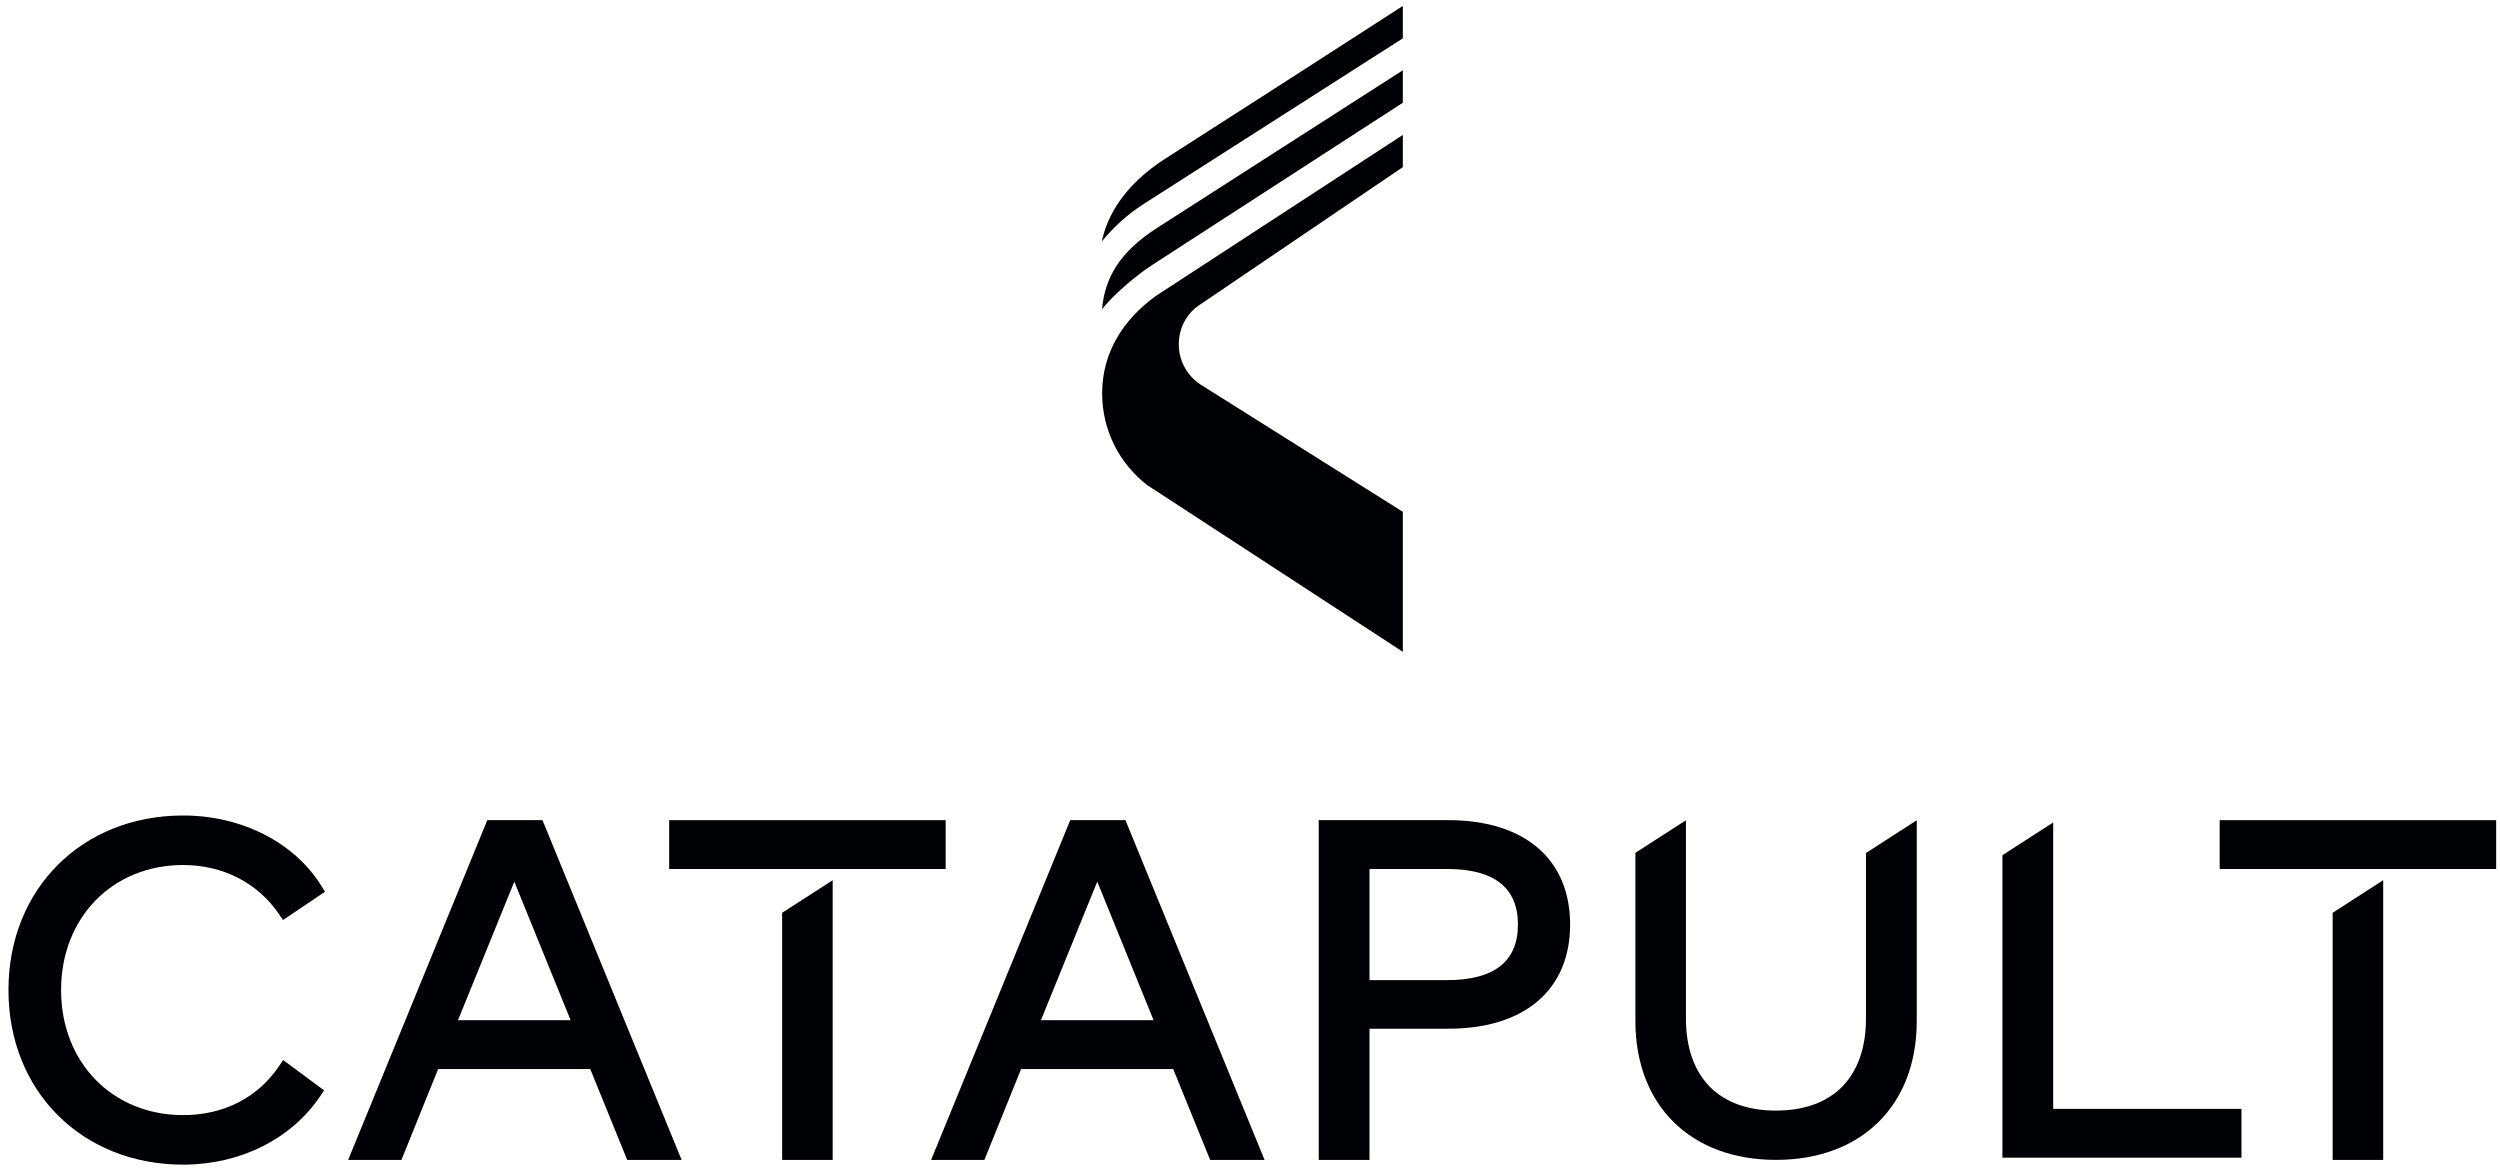 <svg width="565" height="264" xmlns="http://www.w3.org/2000/svg" xmlns:xlink="http://www.w3.org/1999/xlink" xml:space="preserve" overflow="hidden"><g transform="translate(-317 -277)"><path d="M256.555 44.618C256.555 44.618 289.372 23.711 307.608 12.088L315.129 7.296 315.129 0 289.533 16.447C279.459 22.895 263.731 32.958 261.539 34.349 252.125 40.325 248.281 47.368 247.095 53.067 249.563 50.05 252.825 46.987 256.555 44.618" fill="#000105" fill-rule="evenodd" transform="matrix(1 0 0 1.003 318.911 278.344)"/><path d="M315.129 36.316 315.129 29.061 259.359 65.309C252.024 70.589 247.173 78.002 247.173 87.295 247.173 95.714 251.164 103.198 257.357 107.962L315.129 145.526 315.129 113.982 269.293 85.234C266.397 83.286 264.495 79.978 264.495 76.226 264.495 72.481 266.404 69.116 269.278 67.306L315.129 36.316" fill="#000105" fill-rule="evenodd" transform="matrix(1 0 0 1.003 318.911 278.344)"/><path d="M259.675 49.958C251.029 55.445 247.735 61.418 247.155 68.354 248.183 66.837 253.107 61.84 258.676 58.24L315.129 21.808 315.129 14.495C315.129 14.495 261.948 48.513 259.675 49.958" fill="#000105" fill-rule="evenodd" transform="matrix(1 0 0 1.003 318.911 278.344)"/><path d="M525.27 260.028 536.692 260.028 536.692 196.992 525.27 204.335 525.27 260.028" fill="#000105" fill-rule="evenodd" transform="matrix(1 0 0 1.003 318.911 278.344)"/><path d="M499.738 194.463 562.224 194.463 562.224 183.462 499.738 183.462Z" fill="#000105" fill-rule="evenodd" transform="matrix(1 0 0 1.003 318.911 278.344)"/><path d="M39.49 193.568C48.509 193.568 56.421 197.634 61.2 204.725L62.041 205.972 71.532 199.597 70.773 198.362C64.725 188.524 52.738 182.412 39.49 182.412 16.608 182.412 0 198.953 0 221.743 0 244.536 16.608 261.081 39.49 261.081 52.421 261.081 64.027 255.271 70.531 245.542L71.331 244.345 62.077 237.512 61.2 238.817C56.374 245.978 48.665 249.92 39.49 249.92 23.499 249.92 11.893 238.07 11.893 221.743 11.893 205.418 23.499 193.568 39.49 193.568" fill="#000105" fill-rule="evenodd" transform="matrix(1 0 0 1.003 318.911 278.344)"/><path d="M101.593 228.54 114.323 197.316 127.052 228.54 101.593 228.54ZM108.217 183.462 77.013 259.433 76.769 260.028 88.808 260.028 97.109 239.539 131.487 239.539 139.84 260.028 152.139 260.028 120.692 183.462 108.217 183.462 108.217 183.462Z" fill="#000105" fill-rule="evenodd" transform="matrix(1 0 0 1.003 318.911 278.344)"/><path d="M233.341 228.54 246.07 197.316 258.8 228.54 233.341 228.54ZM239.964 183.462 208.761 259.433 208.517 260.028 220.555 260.028 228.857 239.539 263.234 239.539 271.587 260.028 283.887 260.028 252.442 183.462 239.964 183.462 239.964 183.462Z" fill="#000105" fill-rule="evenodd" transform="matrix(1 0 0 1.003 318.911 278.344)"/><path d="M325.158 219.503 307.595 219.503 307.595 194.463 325.158 194.463C335.766 194.463 341.144 198.675 341.144 206.983 341.144 215.291 335.766 219.503 325.158 219.503ZM325.421 183.462 296.122 183.462 296.122 260.028 307.595 260.028 307.595 230.452 325.421 230.452C342.649 230.452 352.935 221.679 352.935 206.983 352.935 192.254 342.649 183.462 325.421 183.462L325.421 183.462Z" fill="#000105" fill-rule="evenodd" transform="matrix(1 0 0 1.003 318.911 278.344)"/><path d="M462.106 183.982 450.635 191.357 450.635 259.51 504.663 259.51 504.663 248.508 462.106 248.508 462.106 183.982" fill="#000105" fill-rule="evenodd" transform="matrix(1 0 0 1.003 318.911 278.344)"/><path d="M419.804 228.082C419.804 241.315 412.386 248.902 399.457 248.902 386.524 248.902 379.109 241.315 379.109 228.082L379.109 183.482 367.687 190.822 367.687 228.714C367.687 247.725 380.157 260.009 399.457 260.009 418.785 260.009 431.277 247.725 431.277 228.714L431.277 183.482 419.804 190.857 419.804 228.082" fill="#000105" fill-rule="evenodd" transform="matrix(1 0 0 1.003 318.911 278.344)"/><path d="M174.853 260.028 186.275 260.028 186.275 196.992 174.853 204.335 174.853 260.028" fill="#000105" fill-rule="evenodd" transform="matrix(1 0 0 1.003 318.911 278.344)"/><path d="M149.321 194.463 211.807 194.463 211.807 183.462 149.321 183.462Z" fill="#000105" fill-rule="evenodd" transform="matrix(1 0 0 1.003 318.911 278.344)"/></g></svg>